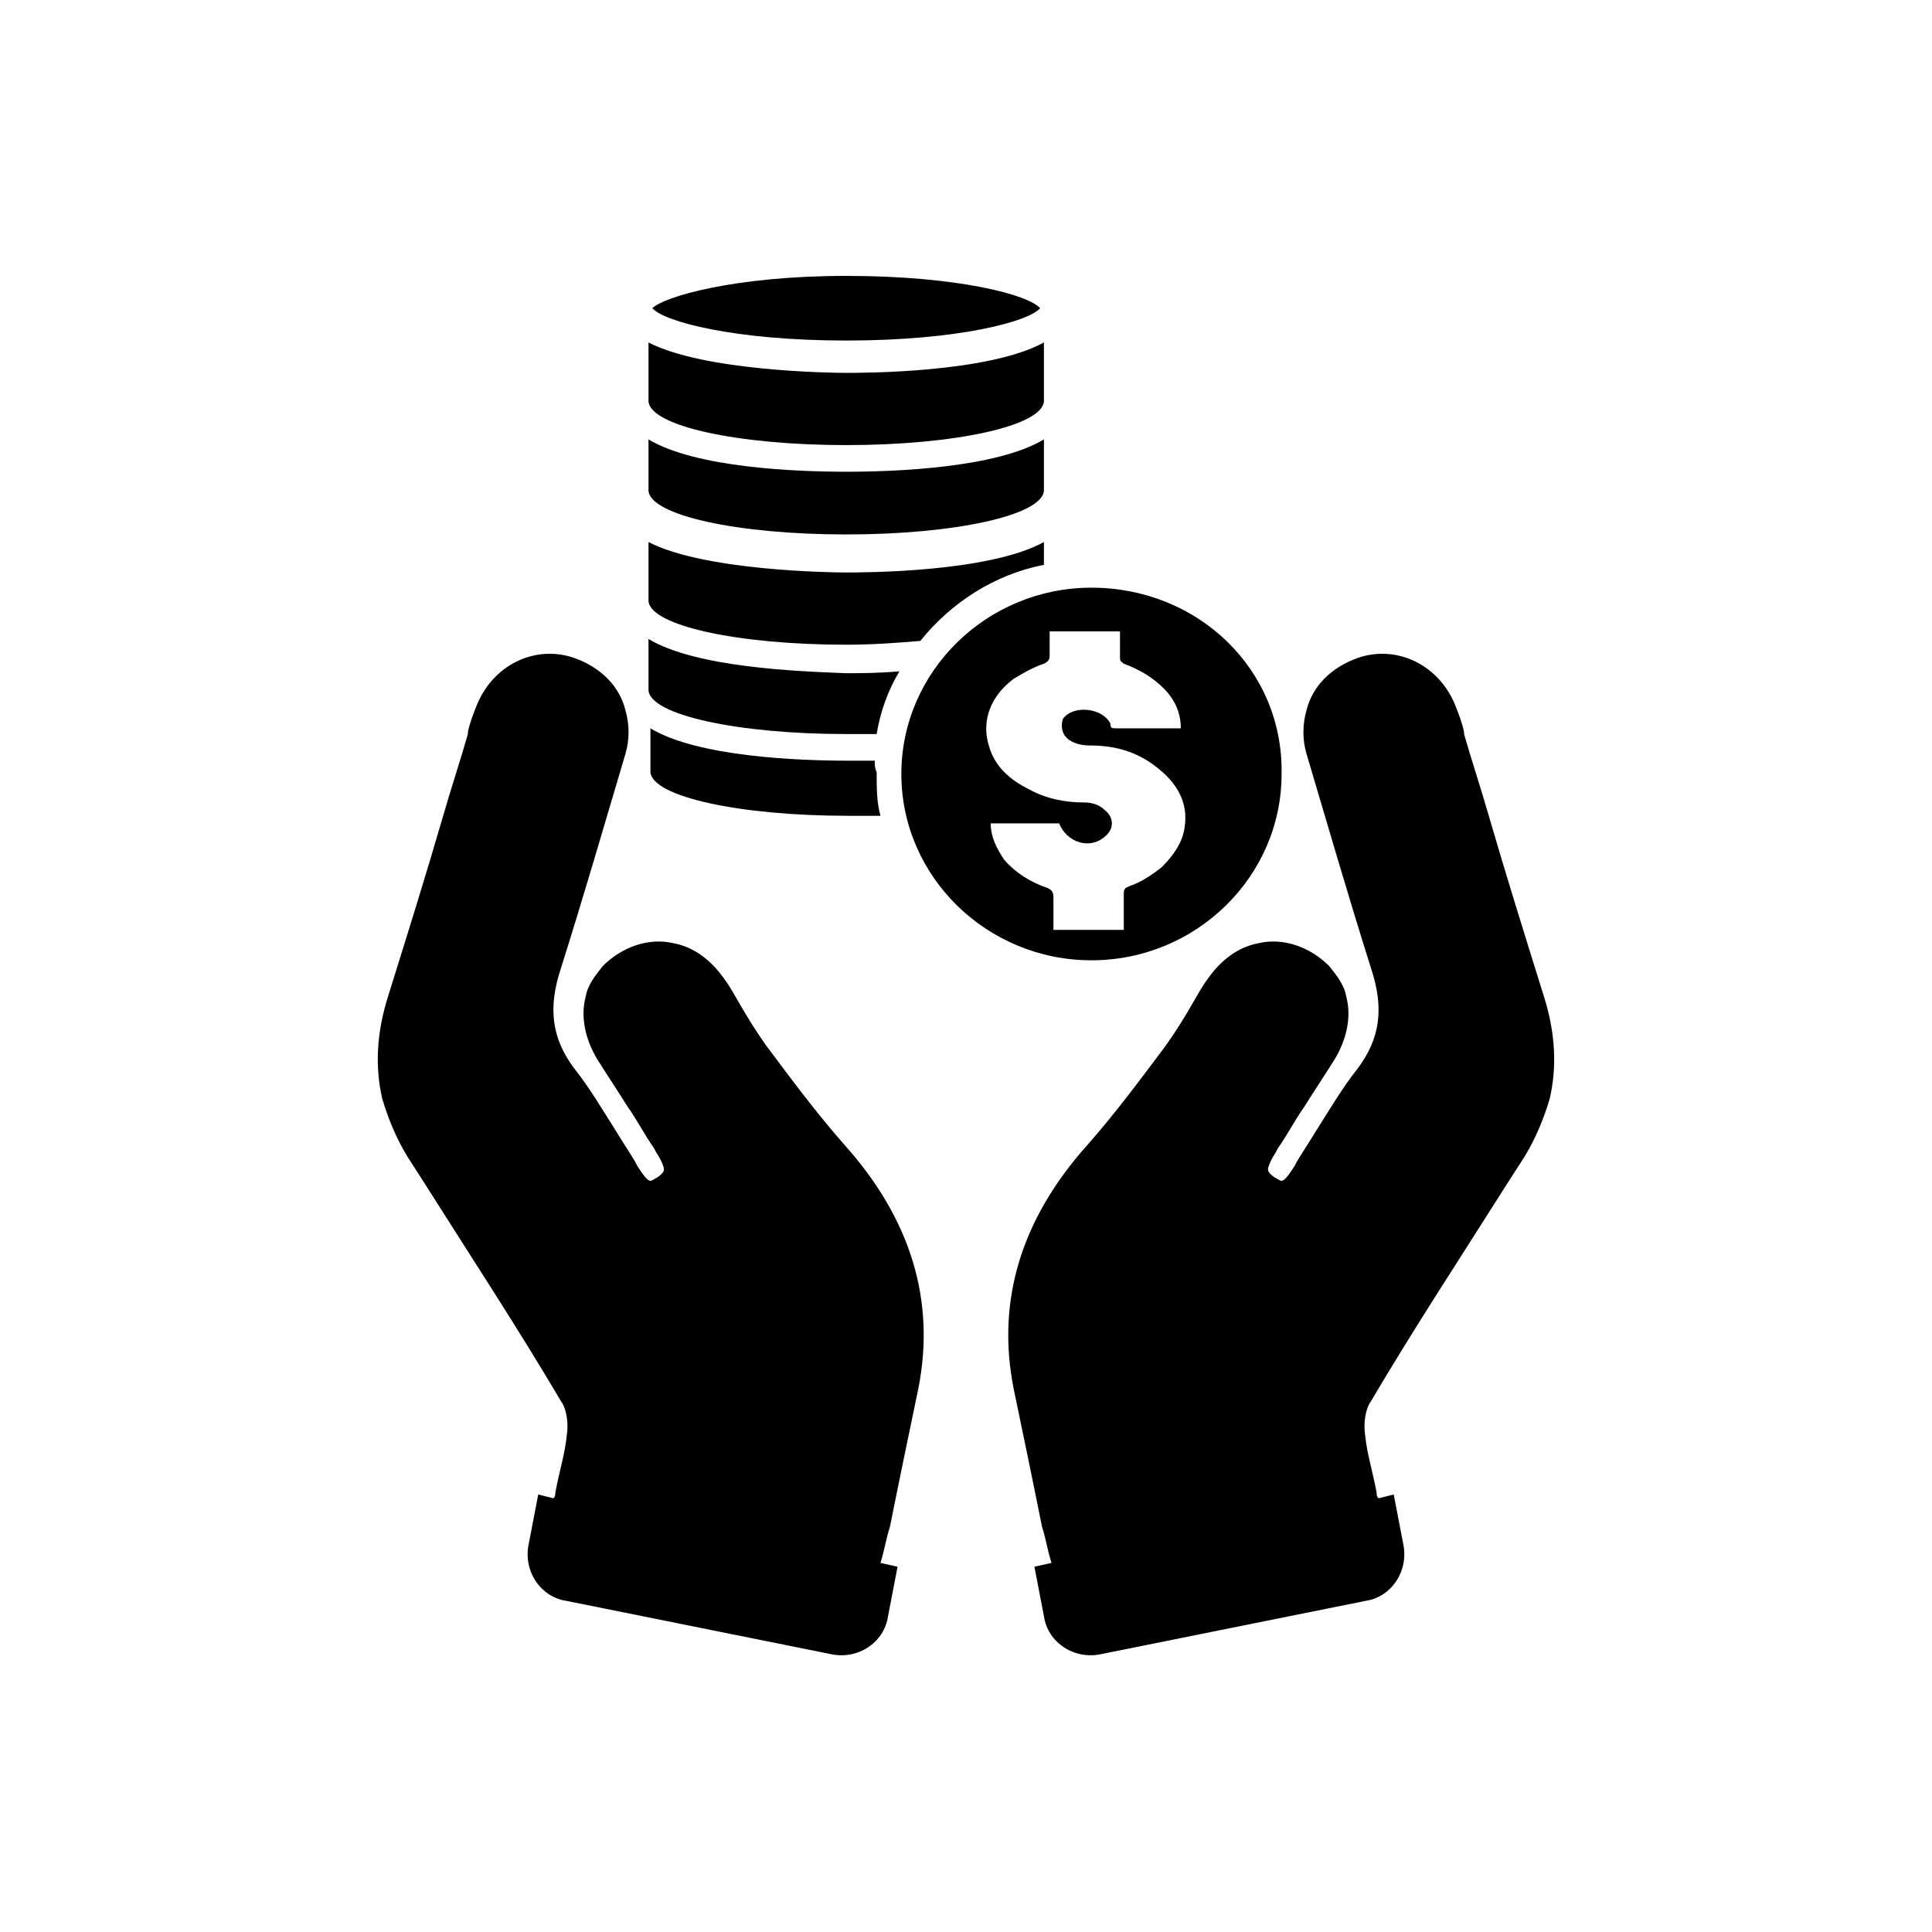 <?xml version="1.0" encoding="UTF-8"?>
<!-- The Best Svg Icon site in the world: iconSvg.co, Visit us! https://iconsvg.co -->
<svg fill="#000000" width="800px" height="800px" version="1.1" viewBox="144 144 512 512" xmlns="http://www.w3.org/2000/svg">
 <g>
  <path d="m387.4 511.84c4.535-23.176-2.016-44.84-19.648-64.488-7.559-8.566-14.609-18.137-20.656-26.199-2.519-3.527-5.039-7.559-7.055-11.082-1.512-2.519-2.519-4.535-4.031-6.551-3.527-5.039-8.062-8.566-13.602-9.574-6.551-1.512-13.602 1.008-18.641 6.047-2.016 2.519-4.031 5.039-4.535 8.062-1.512 5.543 0 11.586 3.023 16.625 2.519 4.031 5.543 8.566 8.062 12.594 2.519 3.527 4.535 7.559 7.055 11.082l0.504 1.008c1.008 1.512 1.512 2.519 2.016 4.031 0 0.504 0.504 1.008-1.512 2.519-1.008 0.504-1.512 1.008-2.016 1.008-1.008 0-2.519-2.519-3.527-4.031l-0.504-1.008c-1.512-2.519-3.527-5.543-5.039-8.062-3.527-5.543-7.055-11.586-11.082-16.625-6.047-8.062-7.055-16.121-3.527-26.703 6.047-19.145 11.586-38.289 17.129-56.93 1.008-3.527 1.008-7.559 0-11.082-1.512-6.551-6.551-11.586-13.602-14.105-10.078-3.527-21.16 1.512-25.695 12.09-1.008 2.519-2.016 5.039-2.519 7.559v0.504c-2.016 7.055-4.535 14.609-6.551 21.664-4.535 15.617-9.574 31.738-14.609 47.863-3.023 9.574-3.527 18.641-1.512 27.207 1.512 5.039 3.527 10.078 6.551 15.113l4.535 7.055c12.09 19.145 24.688 38.289 36.273 57.938 1.512 2.016 2.016 6.047 1.512 9.07-0.504 5.039-2.016 9.574-3.023 15.113 0 0.504 0 1.008-0.504 1.512l-4.031-1.008-2.519 13.098c-1.512 7.055 3.023 14.105 10.078 15.113l70.031 14.105c7.055 1.512 14.105-3.023 15.113-10.078l2.519-13.098-4.535-1.008c1.008-3.023 1.512-6.551 2.519-9.574 2.516-12.59 5.035-24.68 7.555-36.773z"/>
  <path d="m412.59 511.84c-4.535-23.176 2.016-44.84 19.648-64.488 7.559-8.566 14.609-18.137 20.656-26.199 2.519-3.527 5.039-7.559 7.055-11.082 1.512-2.519 2.519-4.535 4.031-6.551 3.527-5.039 8.062-8.566 13.602-9.574 6.551-1.512 13.602 1.008 18.641 6.047 2.016 2.519 4.031 5.039 4.535 8.062 1.512 5.543 0 11.586-3.023 16.625-2.519 4.031-5.543 8.566-8.062 12.594-2.519 3.527-4.535 7.559-7.055 11.082l-0.504 1.008c-1.008 1.512-1.512 2.519-2.016 4.031 0 0.504-0.504 1.008 1.512 2.519 1.008 0.504 1.512 1.008 2.016 1.008 1.008 0 2.519-2.519 3.527-4.031l0.504-1.008c1.512-2.519 3.527-5.543 5.039-8.062 3.527-5.543 7.055-11.586 11.082-16.625 6.047-8.062 7.055-16.121 3.527-26.703-6.047-19.145-11.586-38.289-17.129-56.93-1.008-3.527-1.008-7.559 0-11.082 1.512-6.551 6.551-11.586 13.602-14.105 10.078-3.527 21.16 1.512 25.695 12.09 1.008 2.519 2.016 5.039 2.519 7.559v0.504c2.016 7.055 4.535 14.609 6.551 21.664 4.535 15.617 9.574 31.738 14.609 47.863 3.023 9.574 3.527 18.641 1.512 27.207-1.512 5.039-3.527 10.078-6.551 15.113l-4.535 7.055c-12.09 19.145-24.688 38.289-36.273 57.938-1.512 2.016-2.016 6.047-1.512 9.07 0.504 5.039 2.016 9.574 3.023 15.113 0 0.504 0 1.008 0.504 1.512l4.031-1.008 2.519 13.098c1.512 7.055-3.023 14.105-10.078 15.113l-70.031 14.105c-7.055 1.512-14.105-3.023-15.113-10.078l-2.519-13.098 4.535-1.008c-1.008-3.023-1.512-6.551-2.519-9.574-2.516-12.59-5.035-24.68-7.555-36.773z"/>
  <path d="m315.86 274.05c0.504 6.551 23.68 11.586 52.395 11.586 28.719 0 51.891-5.039 52.395-11.586v-0.504-13.098c-12.594 7.559-39.297 8.566-52.395 8.566-13.098 0-39.801-1.008-52.395-8.566v13.098 0.504z"/>
  <path d="m315.86 303.27c0.504 6.551 23.68 11.586 52.395 11.586 7.055 0 13.602-0.504 19.648-1.008 8.062-10.078 19.648-17.633 32.746-20.152v-6.047c-14.609 8.062-47.863 8.062-52.395 8.062-4.535 0-37.785-0.504-52.395-8.062v15.113 0.508z"/>
  <path d="m419.65 225.68c-3.023-3.527-21.664-8.566-51.387-8.566-29.727 0-48.367 5.543-51.387 8.566 3.023 3.527 21.664 8.566 51.387 8.566 29.723 0 48.363-5.039 51.387-8.566z"/>
  <path d="m315.86 250.37c0.504 6.551 23.68 11.586 52.395 11.586 28.719 0 51.891-5.039 52.395-11.586v-0.504-15.113c-14.609 8.062-47.863 8.062-52.395 8.062-4.535 0-37.785-0.504-52.395-8.062v15.113 0.504z"/>
  <path d="m375.82 345.59h-7.055c-13.098 0-39.801-1.008-52.395-8.566v11.082 0.504c0.504 6.551 23.68 11.586 52.395 11.586h8.566c-1.008-3.527-1.008-7.559-1.008-11.586-0.504-1.004-0.504-2.012-0.504-3.019z"/>
  <path d="m433.25 299.74c-27.711 0-50.383 22.168-50.383 49.375 0 27.207 22.672 49.375 50.383 49.375s50.383-22.168 50.383-49.375c0.5-27.715-22.168-49.375-50.383-49.375zm24.688 63.477c-0.504 4.031-3.023 7.559-6.047 10.578-2.519 2.016-5.543 4.031-8.566 5.039-1.008 0.504-1.512 0.504-1.512 2.016v9.574h-18.641v-8.566c0-1.512-0.504-2.016-1.512-2.519-4.535-1.512-8.566-4.031-11.586-7.559-2.016-3.023-3.527-6.047-3.527-9.574h18.137c2.016 5.039 8.062 7.055 12.09 3.527 2.519-2.016 2.519-5.039 0-7.055-1.512-1.512-3.527-2.016-5.543-2.016-5.039 0-10.078-1.008-14.609-3.527-5.039-2.519-9.07-6.047-10.578-11.586-2.016-6.551 0.504-13.098 6.551-17.633 2.519-1.512 5.039-3.023 8.062-4.031 1.008-0.504 1.512-1.008 1.512-2.016v-6.551h18.641v7.055c0 1.008 0.504 1.008 1.008 1.512 4.031 1.512 7.559 3.527 10.578 6.551 3.023 3.023 4.535 6.551 4.535 10.578h-1.008-16.121c-1.008 0-1.512 0-1.512-1.008 0-0.504-0.504-1.008-0.504-1.008-2.519-3.527-9.574-4.031-12.09-0.504-0.508 1.52-0.508 3.535 1.004 5.047s4.031 2.016 6.047 2.016c6.551 0 12.594 1.512 18.137 6.047 5.039 4.027 8.062 9.066 7.055 15.613z"/>
  <path d="m315.86 313.34v13.098 0.504c0.504 6.551 23.68 11.586 52.395 11.586h8.062c1.008-6.047 3.023-11.586 6.047-16.625-5.543 0.504-10.578 0.504-14.105 0.504-13.102-0.504-39.805-1.508-52.398-9.066z"/>
 </g>
</svg>